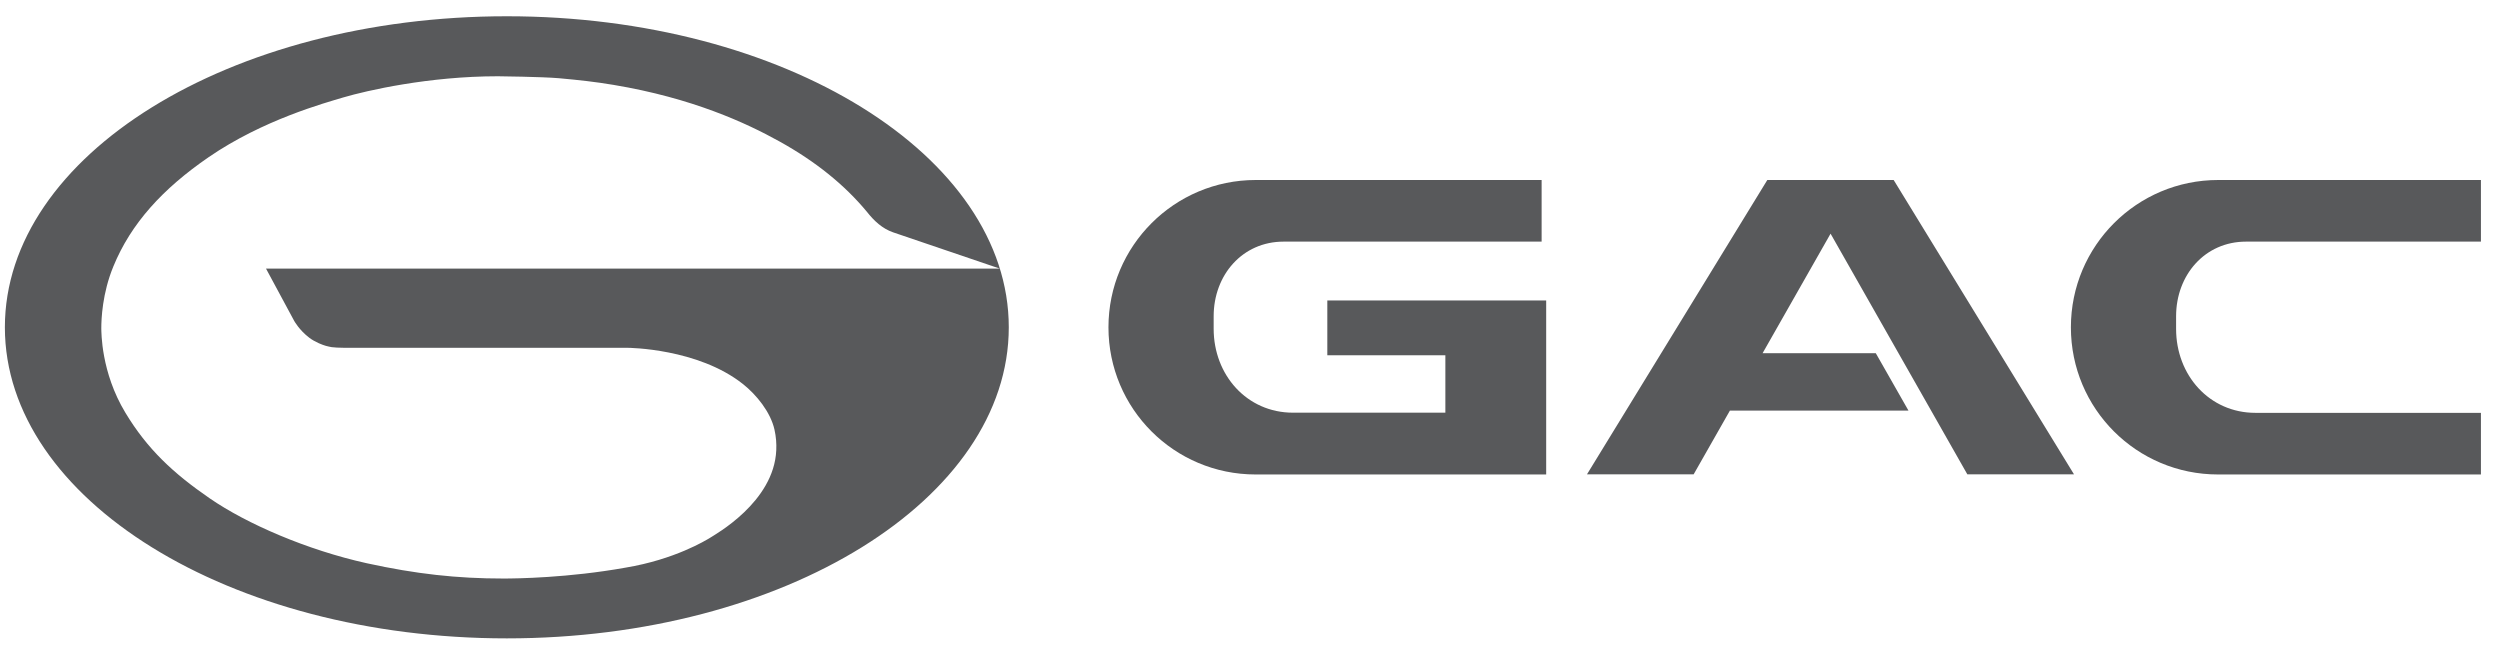 <?xml version="1.0" encoding="UTF-8"?> <svg xmlns="http://www.w3.org/2000/svg" width="123" height="32" viewBox="0 0 123 32" fill="none"><g clip-path="url(#clip0_11_277)"><path d="M65.304 17.48H71.112V20.304H63.616C61.344 20.304 59.712 18.448 59.712 16.176V15.56C59.712 13.528 61.128 11.888 63.152 11.888H75.848V8.856H61.784C57.784 8.856 54.536 12.096 54.536 16.104C54.536 20.112 57.776 23.344 61.776 23.344H76.072V14.784H65.304V17.488V17.48Z" fill="#58595B"></path><path d="M107.064 16.176V15.56C107.064 13.528 108.48 11.888 110.504 11.888H122.176V8.856H109.136C105.136 8.856 101.888 12.096 101.888 16.104C101.888 20.112 105.128 23.344 109.128 23.344H122.208V20.312H110.968C108.696 20.312 107.064 18.456 107.064 16.184" fill="#58595B"></path><path d="M91.568 8.856H88.552H86.952L78.08 23.336H83.328L85.112 20.2H93.896L92.288 17.376H86.72L90.064 11.496L96.792 23.336H102.04L93.168 8.856H91.568Z" fill="#58595B"></path><path d="M24.936 0.8C11.296 0.8 0.24 7.648 0.24 16.104C0.24 24.56 11.296 31.408 24.936 31.408C38.576 31.408 49.632 24.56 49.632 16.104C49.632 7.648 38.576 0.8 24.936 0.8ZM49.176 13.216H13.088L14.472 15.784C14.472 15.784 14.72 16.24 15.216 16.616C15.352 16.72 15.512 16.808 15.688 16.888C15.824 16.952 15.936 16.984 16.032 17.016C16.144 17.048 16.24 17.064 16.32 17.08C16.568 17.12 17.312 17.112 17.312 17.112C17.312 17.112 30.808 17.112 30.864 17.112C30.92 17.112 34.328 17.136 36.544 18.888C37.224 19.424 37.912 20.28 38.104 21.136C38.184 21.496 38.208 21.824 38.192 22.152C38.08 24.712 35.168 26.304 34.928 26.464C34.728 26.584 33.192 27.528 30.776 27.928C27.968 28.432 25.4 28.464 24.768 28.464C22.48 28.464 20.464 28.24 18.048 27.712C15.12 27.064 12.144 25.776 10.32 24.52C8.52 23.28 7.248 22.096 6.168 20.304C4.96 18.304 4.992 16.328 4.984 16.16C4.984 15.696 5.032 14.432 5.576 13.112C6.44 11 8 9.288 10.272 7.728C12.944 5.896 15.96 5.072 16.896 4.792C18.04 4.456 21.096 3.752 24.496 3.752C24.52 3.752 26.648 3.776 27.496 3.848C28.544 3.944 29.272 4.024 30.184 4.176C34.064 4.824 36.712 6.048 38.352 6.96C40.128 7.944 41.552 9.096 42.648 10.416C43 10.864 43.408 11.248 43.944 11.432L49.168 13.208" fill="#58595B"></path></g><defs><clipPath id="clip0_11_277"><rect width="122.062" height="32" fill="white"></rect></clipPath></defs></svg> 